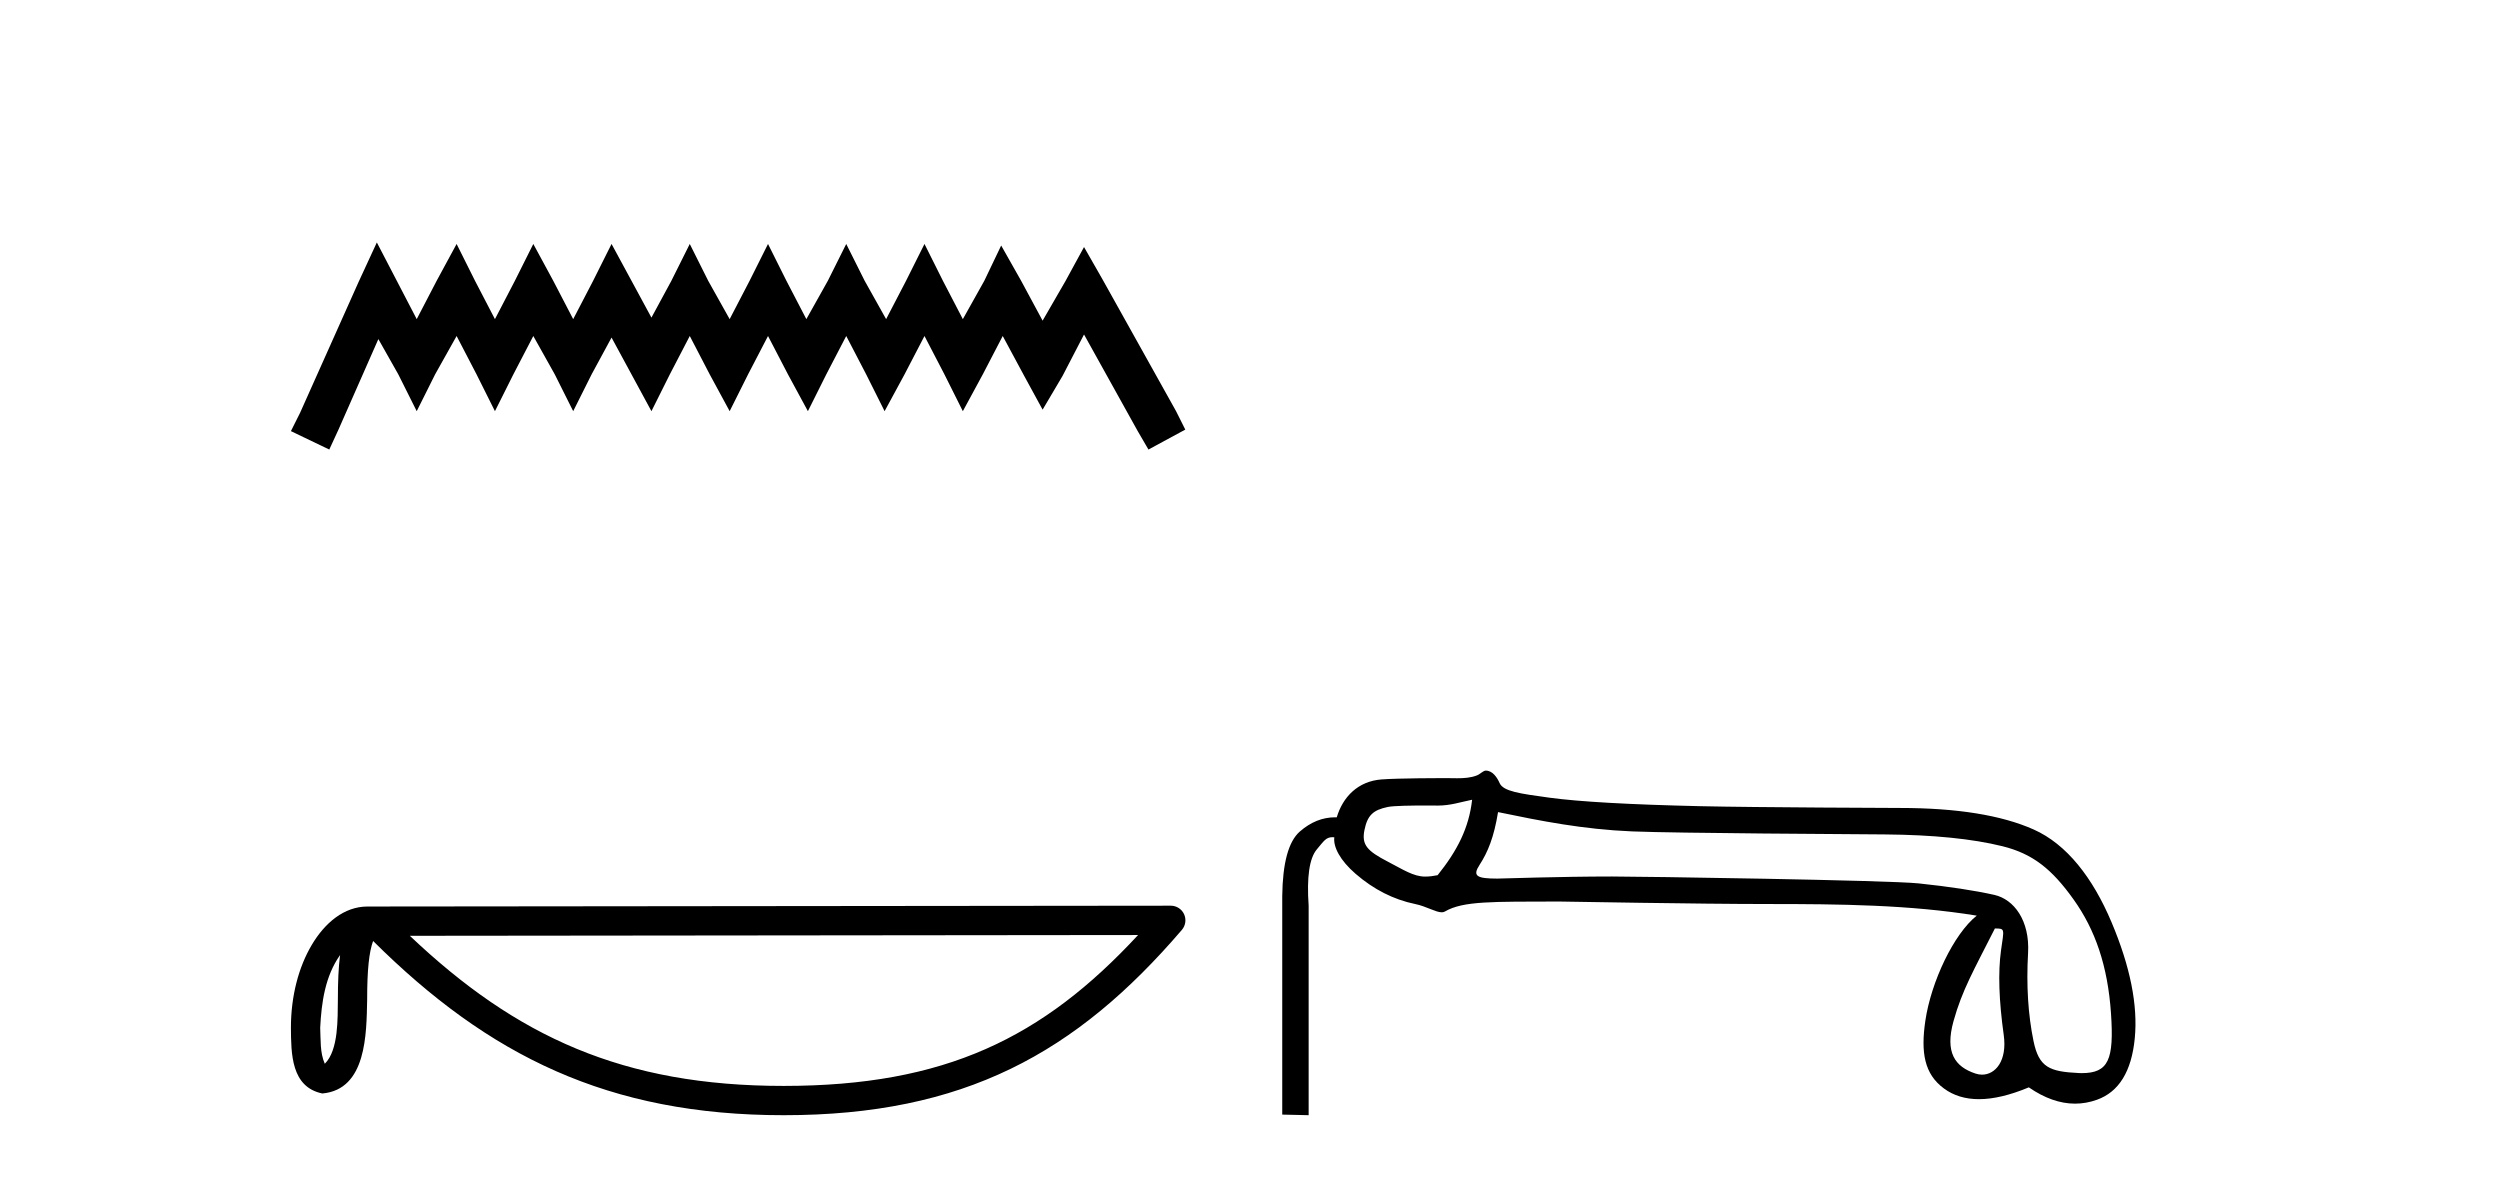 <?xml version='1.0' encoding='UTF-8' standalone='yes'?><svg xmlns='http://www.w3.org/2000/svg' xmlns:xlink='http://www.w3.org/1999/xlink' width='87.0' height='41.0' ><path d='M 13.114 8.437 L 12.473 9.825 L 10.444 14.363 L 10.124 15.003 L 11.459 15.644 L 11.779 14.95 L 13.167 11.8 L 13.861 13.028 L 14.502 14.309 L 15.142 13.028 L 15.89 11.693 L 16.584 13.028 L 17.224 14.309 L 17.865 13.028 L 18.559 11.693 L 19.306 13.028 L 19.947 14.309 L 20.588 13.028 L 21.282 11.747 L 21.976 13.028 L 22.67 14.309 L 23.31 13.028 L 24.004 11.693 L 24.698 13.028 L 25.392 14.309 L 26.033 13.028 L 26.727 11.693 L 27.421 13.028 L 28.115 14.309 L 28.755 13.028 L 29.449 11.693 L 30.143 13.028 L 30.784 14.309 L 31.478 13.028 L 32.172 11.693 L 32.866 13.028 L 33.507 14.309 L 34.201 13.028 L 34.895 11.693 L 35.642 13.081 L 36.283 14.256 L 36.977 13.081 L 37.724 11.64 L 39.593 15.003 L 39.966 15.644 L 41.248 14.95 L 40.927 14.309 L 38.365 9.718 L 37.724 8.597 L 37.084 9.771 L 36.283 11.159 L 35.535 9.771 L 34.841 8.544 L 34.254 9.771 L 33.507 11.106 L 32.813 9.771 L 32.172 8.49 L 31.531 9.771 L 30.837 11.106 L 30.09 9.771 L 29.449 8.49 L 28.809 9.771 L 28.061 11.106 L 27.367 9.771 L 26.727 8.49 L 26.086 9.771 L 25.392 11.106 L 24.645 9.771 L 24.004 8.49 L 23.364 9.771 L 22.67 11.053 L 21.976 9.771 L 21.282 8.49 L 20.641 9.771 L 19.947 11.106 L 19.253 9.771 L 18.559 8.49 L 17.918 9.771 L 17.224 11.106 L 16.53 9.771 L 15.89 8.49 L 15.196 9.771 L 14.502 11.106 L 13.808 9.771 L 13.114 8.437 Z' style='fill:#000000;stroke:none' /><path d='M 11.835 33.235 C 11.779 33.665 11.758 34.172 11.758 34.789 C 11.747 35.416 11.79 36.536 11.303 37.02 C 11.131 36.63 11.163 36.181 11.143 35.765 C 11.187 34.886 11.313 33.974 11.835 33.235 ZM 39.605 32.539 C 36.29 36.118 32.891 37.79 27.272 37.79 C 21.677 37.79 17.964 36.075 14.262 32.566 L 39.605 32.539 ZM 40.743 31.518 C 40.743 31.518 40.742 31.518 40.742 31.518 L 12.787 31.547 C 11.974 31.547 11.303 32.117 10.85 32.882 C 10.396 33.647 10.124 34.654 10.124 35.765 C 10.131 36.668 10.13 37.829 11.217 38.053 C 12.761 37.916 12.752 35.966 12.777 34.789 C 12.777 33.731 12.845 33.129 12.984 32.746 C 17.003 36.741 21.171 38.809 27.272 38.809 C 33.54 38.809 37.448 36.656 41.13 32.359 C 41.259 32.208 41.289 31.995 41.206 31.814 C 41.123 31.634 40.942 31.518 40.743 31.518 Z' style='fill:#000000;stroke:none' /><path d='M 51.23 27.831 C 51.118 28.815 50.717 29.6 50.029 30.457 C 49.872 30.489 49.73 30.505 49.593 30.505 C 49.189 30.505 48.832 30.263 48.297 29.986 C 47.581 29.613 47.378 29.405 47.483 28.885 C 47.588 28.365 47.791 28.188 48.297 28.082 C 48.503 28.039 49.147 28.032 49.592 28.032 C 49.829 28.032 50.011 28.034 50.04 28.034 C 50.475 28.034 50.819 27.914 51.23 27.831 ZM 52.132 28.261 C 53.621 28.57 55.087 28.862 56.801 28.933 C 58.359 28.997 64.464 29.029 65.588 29.038 C 67.273 29.052 68.64 29.189 69.686 29.449 C 70.733 29.709 71.398 30.234 72.156 31.295 C 72.915 32.355 73.35 33.612 73.463 35.269 C 73.571 36.871 73.381 37.345 72.442 37.345 C 72.409 37.345 72.376 37.344 72.341 37.342 C 71.323 37.293 70.956 37.148 70.766 36.228 C 70.577 35.308 70.513 34.286 70.577 33.162 C 70.64 32.039 70.09 31.297 69.402 31.142 C 68.713 30.988 67.835 30.854 66.768 30.742 C 65.7 30.63 57.081 30.502 56.095 30.502 C 54.32 30.502 52.208 30.575 52.105 30.575 C 51.382 30.575 51.237 30.484 51.489 30.097 C 51.777 29.654 51.991 29.132 52.132 28.261 ZM 69.422 32.311 C 69.787 32.311 69.741 32.32 69.635 33.078 C 69.53 33.837 69.562 34.816 69.73 36.017 C 69.856 36.916 69.441 37.398 68.974 37.398 C 68.9 37.398 68.824 37.385 68.748 37.36 C 68.03 37.123 67.68 36.626 67.982 35.537 C 68.284 34.449 68.691 33.758 69.422 32.311 ZM 51.707 26.817 C 51.615 26.817 51.511 26.94 51.397 26.984 C 51.18 27.068 50.951 27.083 50.708 27.083 C 50.571 27.083 50.429 27.078 50.282 27.078 C 50.209 27.078 48.652 27.08 48.078 27.124 C 47.249 27.187 46.729 27.74 46.519 28.442 C 46.5 28.442 46.482 28.442 46.464 28.442 C 46.022 28.442 45.611 28.607 45.233 28.938 C 44.84 29.282 44.636 30.03 44.622 31.182 L 44.622 38.788 L 45.541 38.809 L 45.541 31.519 C 45.471 30.521 45.566 29.868 45.825 29.559 C 46.064 29.276 46.141 29.134 46.368 29.134 C 46.389 29.134 46.411 29.135 46.434 29.138 C 46.392 29.475 46.638 29.943 47.172 30.406 C 47.804 30.954 48.496 31.305 49.247 31.46 C 49.635 31.539 49.961 31.748 50.171 31.748 C 50.213 31.748 50.25 31.74 50.282 31.721 C 50.916 31.35 51.92 31.38 54.252 31.373 C 54.252 31.373 54.252 31.373 54.252 31.373 C 54.349 31.373 59.101 31.46 61.521 31.46 C 64.036 31.46 66.459 31.485 68.791 31.864 C 67.99 32.501 67.202 34.166 67.002 35.522 C 66.84 36.626 66.964 37.377 67.653 37.882 C 67.988 38.128 68.392 38.251 68.867 38.251 C 69.368 38.251 69.946 38.114 70.603 37.84 C 71.15 38.218 71.687 38.407 72.212 38.407 C 72.469 38.407 72.722 38.362 72.973 38.272 C 73.739 37.998 74.178 37.285 74.29 36.133 C 74.402 34.981 74.132 33.633 73.479 32.088 C 72.826 30.543 71.923 29.379 70.771 28.866 C 69.65 28.367 68.096 28.117 66.11 28.117 C 66.056 28.117 61.128 28.1 59.161 28.055 C 56.703 27.999 54.958 27.9 53.925 27.76 C 52.893 27.619 52.313 27.54 52.187 27.252 C 52.097 27.047 51.937 26.817 51.707 26.817 Z' style='fill:#000000;stroke:none' /></svg>